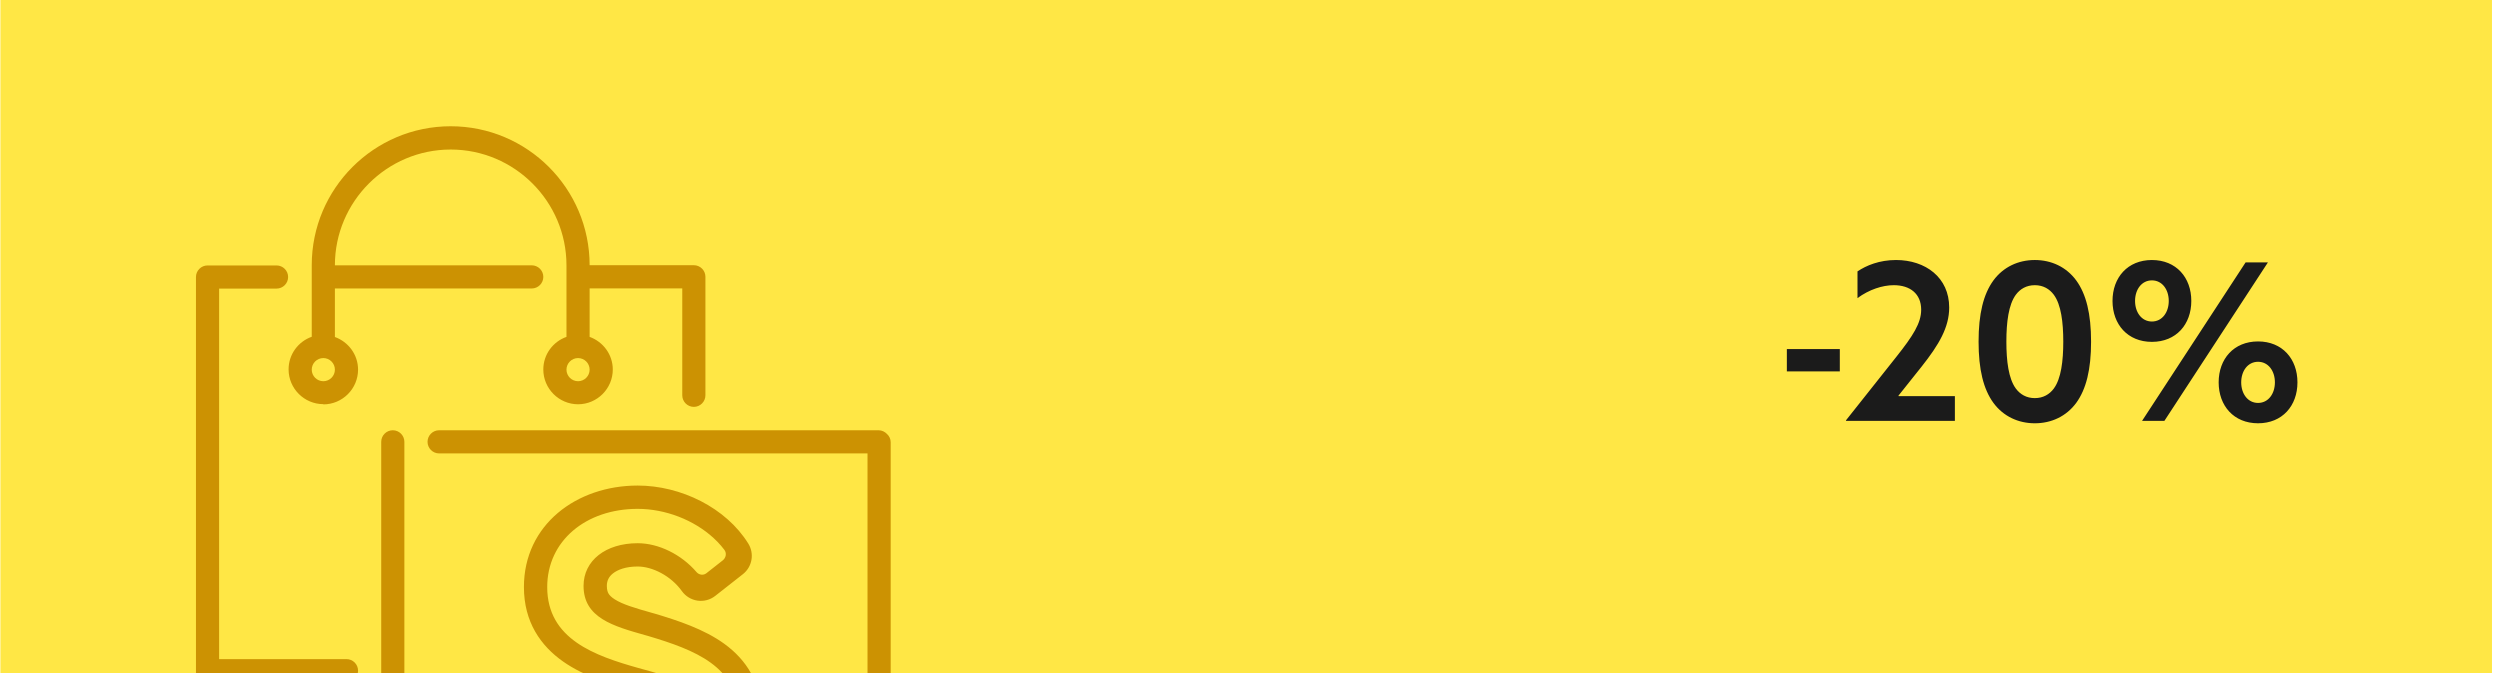 <svg width="297" height="80" viewBox="0 0 297 80" fill="none" xmlns="http://www.w3.org/2000/svg">
<g clip-path="url(#clip0_7004_5638)">
<rect width="296" height="80" transform="translate(0.047)" fill="#FFE745"/>
<path d="M212.278 44.124V41.472H218.57V44.124H212.278ZM219.292 49.948L225.272 42.408C227.274 39.886 228.236 38.378 228.236 36.792C228.236 34.894 226.91 33.88 224.986 33.88C223.634 33.88 222.048 34.4 220.67 35.414V32.242C221.71 31.54 223.27 30.89 225.246 30.89C228.756 30.89 231.564 32.97 231.564 36.532C231.564 38.872 230.368 40.926 228.288 43.552L225.532 47.01L225.558 47.062H232.24V50H219.318L219.292 49.948ZM238.357 40.588C238.357 42.902 238.617 44.982 239.475 46.152C239.995 46.854 240.749 47.296 241.737 47.296C242.725 47.296 243.479 46.854 243.999 46.152C244.857 44.982 245.117 42.902 245.117 40.588C245.117 38.274 244.857 36.194 243.999 35.024C243.479 34.322 242.725 33.88 241.737 33.88C240.749 33.88 239.995 34.322 239.475 35.024C238.617 36.194 238.357 38.274 238.357 40.588ZM235.055 40.588C235.055 37.286 235.627 34.946 236.823 33.308C237.993 31.722 239.761 30.89 241.737 30.89C243.713 30.89 245.481 31.722 246.651 33.308C247.847 34.946 248.419 37.286 248.419 40.588C248.419 43.89 247.847 46.23 246.651 47.868C245.481 49.454 243.713 50.286 241.737 50.286C239.761 50.286 237.993 49.454 236.823 47.868C235.627 46.23 235.055 43.89 235.055 40.588ZM255.647 40.614C252.761 40.614 250.967 38.534 250.967 35.752C250.967 32.97 252.761 30.89 255.647 30.89C258.533 30.89 260.327 32.97 260.327 35.752C260.327 38.534 258.533 40.614 255.647 40.614ZM254.477 50L266.775 31.176H269.427L257.129 50H254.477ZM255.647 38.196C256.869 38.196 257.649 37.104 257.649 35.752C257.649 34.4 256.869 33.308 255.647 33.308C254.425 33.308 253.645 34.4 253.645 35.752C253.645 37.104 254.425 38.196 255.647 38.196ZM263.577 45.424C263.577 42.642 265.371 40.562 268.257 40.562C271.143 40.562 272.937 42.642 272.937 45.424C272.937 48.206 271.143 50.286 268.257 50.286C265.371 50.286 263.577 48.206 263.577 45.424ZM266.255 45.424C266.255 46.776 267.035 47.868 268.257 47.868C269.479 47.868 270.259 46.776 270.259 45.424C270.259 44.072 269.479 42.98 268.257 42.98C267.035 42.98 266.255 44.072 266.255 45.424Z" fill="#1B1B1B"/>
<path d="M42.538 94.809H30.158C27.888 94.809 26.031 92.952 26.031 90.682V81.053H41.162C41.919 81.053 42.538 80.434 42.538 79.678C42.538 78.921 41.919 78.302 41.162 78.302H26.031V34.285H32.854C33.61 34.285 34.229 33.666 34.229 32.91C34.229 32.153 33.61 31.534 32.854 31.534H24.656C23.899 31.534 23.28 32.153 23.28 32.91V90.682C23.28 94.479 26.361 97.56 30.158 97.56H42.538C43.294 97.56 43.913 96.941 43.913 96.184C43.913 95.428 43.294 94.809 42.538 94.809Z" fill="#CC9202"/>
<path d="M38.411 48.041C40.681 48.041 42.538 46.184 42.538 43.914C42.538 42.126 41.382 40.613 39.786 40.035V34.271H63.171C63.927 34.271 64.546 33.652 64.546 32.896C64.546 32.139 63.927 31.52 63.171 31.52H39.786C39.786 23.941 45.963 17.765 53.542 17.765C61.121 17.765 67.297 23.941 67.297 31.52V40.021C65.702 40.585 64.546 42.098 64.546 43.9C64.546 46.17 66.403 48.027 68.673 48.027C70.942 48.027 72.799 46.17 72.799 43.9C72.799 42.112 71.644 40.599 70.048 40.021V34.258H81.053V46.961C81.053 47.718 81.672 48.337 82.428 48.337C83.185 48.337 83.804 47.718 83.804 46.961V32.937C83.804 32.937 83.804 32.923 83.804 32.91C83.804 32.896 83.804 32.896 83.804 32.882C83.804 32.126 83.185 31.506 82.428 31.506H70.048C70.048 22.4 62.648 15 53.542 15C44.436 15 37.035 22.4 37.035 31.506V40.007C35.44 40.571 34.284 42.084 34.284 43.886C34.284 46.156 36.141 48.013 38.411 48.013V48.041ZM68.673 42.538C69.429 42.538 70.048 43.157 70.048 43.914C70.048 44.67 69.429 45.289 68.673 45.289C67.916 45.289 67.297 44.67 67.297 43.914C67.297 43.157 67.916 42.538 68.673 42.538ZM38.411 42.538C39.167 42.538 39.786 43.157 39.786 43.914C39.786 44.67 39.167 45.289 38.411 45.289C37.654 45.289 37.035 44.67 37.035 43.914C37.035 43.157 37.654 42.538 38.411 42.538Z" fill="#CC9202"/>
<path d="M105.372 51.555C105.125 51.294 104.767 51.115 104.382 51.115H52.166C51.41 51.115 50.791 51.734 50.791 52.491C50.791 53.247 51.41 53.866 52.166 53.866H103.061V90.682C103.061 92.952 101.204 94.809 98.935 94.809H52.166C49.897 94.809 48.04 92.952 48.04 90.682V52.491C48.04 51.734 47.421 51.115 46.664 51.115C45.908 51.115 45.289 51.734 45.289 52.491V90.682C45.289 94.479 48.37 97.56 52.166 97.56H98.935C102.731 97.56 105.813 94.479 105.813 90.682V52.546C105.813 52.147 105.647 51.803 105.372 51.555Z" fill="#CC9202"/>
<path fill-rule="evenodd" clip-rule="evenodd" d="M61.338 88.353C61.455 87.628 61.855 86.979 62.45 86.549L65.829 84.109C66.992 83.269 68.604 83.457 69.542 84.543C71.465 86.767 73.73 87.855 76.411 87.855C78.066 87.855 79.165 87.422 79.783 86.937C80.347 86.495 80.635 85.932 80.635 85.18C80.635 84.705 80.53 84.456 80.433 84.301C80.323 84.124 80.112 83.895 79.676 83.628C78.695 83.027 77.236 82.603 75.125 82.032C75.116 82.03 75.106 82.027 75.097 82.025C72.544 81.305 69.401 80.347 66.903 78.594C64.232 76.72 62.242 73.891 62.242 69.742C62.242 62.328 68.507 57.684 75.754 57.684C80.889 57.684 86.26 60.32 88.898 64.578C89.641 65.776 89.364 67.341 88.256 68.211L84.971 70.792C84.377 71.259 83.619 71.462 82.871 71.356C82.124 71.249 81.452 70.842 81.012 70.229C79.698 68.395 77.499 67.301 75.754 67.301C74.332 67.301 73.369 67.688 72.827 68.116C72.332 68.505 72.093 68.984 72.093 69.602C72.093 70.099 72.201 70.365 72.302 70.531C72.413 70.715 72.621 70.944 73.04 71.209C73.992 71.808 75.401 72.229 77.456 72.808L77.772 72.897C77.779 72.899 77.786 72.901 77.793 72.903C77.8 72.905 77.807 72.907 77.814 72.909C80.527 73.721 83.635 74.733 86.054 76.488C88.658 78.378 90.486 81.148 90.486 85.132C90.486 88.766 89.005 91.936 86.39 94.157C83.811 96.347 80.307 97.472 76.411 97.472C70.615 97.472 65.392 95.336 61.829 90.415C61.398 89.82 61.222 89.079 61.338 88.353ZM66.728 86.874C67.136 86.579 67.699 86.648 68.05 87.008C70.339 89.357 73.138 90.622 76.411 90.622C80.634 90.622 83.402 88.417 83.402 85.18C83.402 81.426 79.836 80.44 75.848 79.361C70.686 77.907 65.009 75.936 65.009 69.742C65.009 64.252 69.607 60.452 75.754 60.452C79.073 60.452 82.447 61.783 84.768 63.913C84.928 64.06 85.083 64.21 85.233 64.364C85.529 64.669 85.803 64.988 86.054 65.32C86.353 65.714 86.252 66.266 85.863 66.572L83.913 68.104C83.558 68.383 83.044 68.307 82.749 67.965C80.938 65.854 78.23 64.534 75.754 64.534C71.953 64.534 69.326 66.599 69.326 69.602C69.326 73.393 72.839 74.383 76.706 75.472L77.021 75.561C82.511 77.203 87.719 79.174 87.719 85.132C87.719 90.81 83.168 94.705 76.411 94.705C72.308 94.705 68.698 93.505 65.903 90.882C65.471 90.477 65.058 90.037 64.665 89.562C64.323 89.148 64.424 88.538 64.859 88.224L66.728 86.874Z" fill="#CC9202"/>
</g>
<defs>
<clipPath id="clip0_7004_5638">
<rect width="296" height="80" fill="white" transform="translate(0.047)"/>
</clipPath>
</defs>
</svg>
